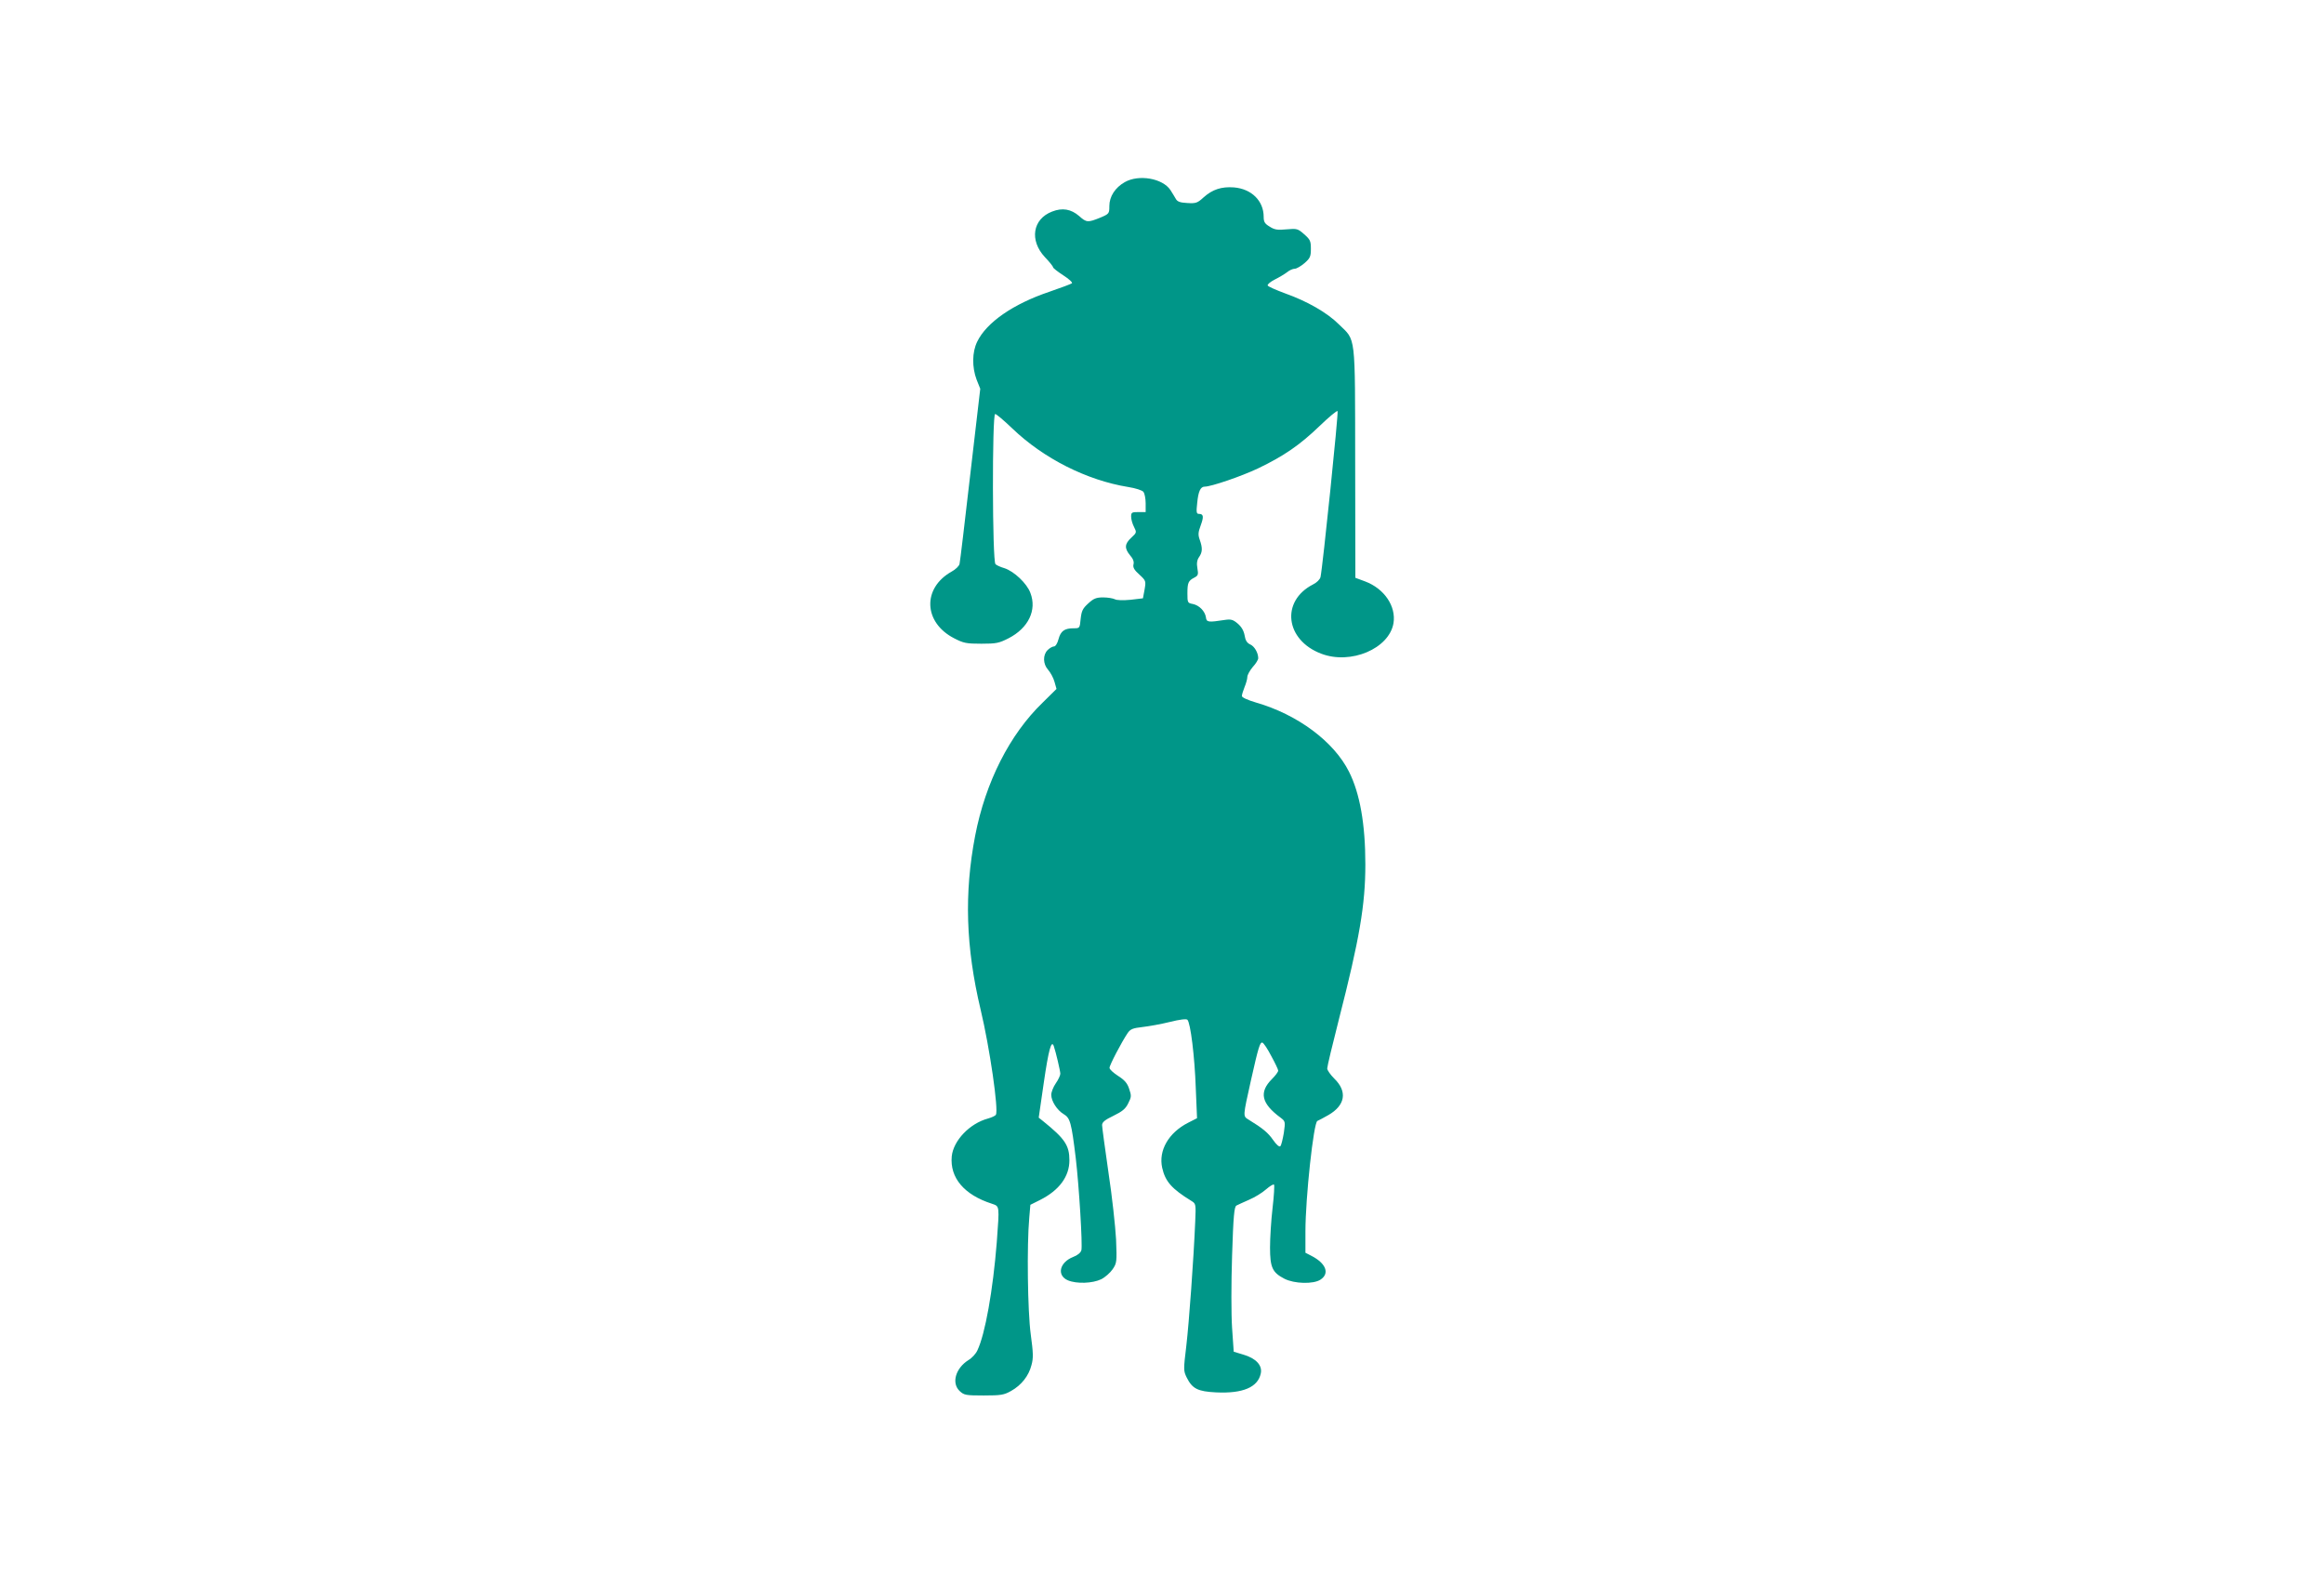 <?xml version="1.0" standalone="no"?>
<!DOCTYPE svg PUBLIC "-//W3C//DTD SVG 20010904//EN"
 "http://www.w3.org/TR/2001/REC-SVG-20010904/DTD/svg10.dtd">
<svg version="1.0" xmlns="http://www.w3.org/2000/svg"
 width="1280pt" height="867pt" viewBox="0 0 1280 867"
 preserveAspectRatio="xMidYMid meet">
<g transform="translate(0,867) scale(0.1,-0.1)"
fill="#009688" stroke="none">
<path d="M6195 7667 c-53 -30 -85 -79 -85 -132 0 -41 -1 -43 -51 -64 -67 -27
-75 -27 -115 9 -45 39 -93 47 -149 25 -108 -41 -126 -159 -40 -251 25 -26 45
-51 45 -56 0 -4 25 -24 56 -44 31 -20 52 -39 48 -44 -5 -4 -61 -25 -125 -47
-199 -67 -346 -169 -397 -275 -28 -57 -29 -140 -3 -209 l20 -50 -55 -472 c-30
-260 -56 -481 -59 -492 -2 -12 -22 -31 -44 -43 -162 -91 -155 -280 14 -367 52
-27 68 -30 150 -30 82 0 97 3 150 30 109 56 157 155 120 250 -19 52 -90 119
-143 136 -21 6 -43 16 -49 22 -18 13 -19 827 -2 827 7 0 49 -36 95 -80 172
-165 410 -285 638 -322 39 -6 77 -18 84 -27 6 -8 12 -36 12 -63 l0 -48 -40 0
c-36 0 -40 -2 -40 -25 0 -15 7 -40 16 -57 15 -30 15 -31 -15 -59 -37 -34 -39
-58 -7 -97 17 -19 23 -36 19 -50 -4 -17 4 -31 32 -56 37 -34 37 -36 29 -83
l-9 -48 -68 -8 c-42 -4 -76 -3 -87 3 -10 5 -39 10 -64 10 -38 0 -53 -6 -82
-33 -31 -28 -37 -41 -42 -85 -5 -52 -5 -52 -39 -52 -50 0 -71 -15 -83 -60 -6
-24 -17 -40 -25 -40 -8 0 -24 -9 -35 -20 -27 -27 -26 -77 3 -109 13 -15 29
-44 35 -66 l11 -39 -77 -76 c-181 -175 -314 -437 -371 -732 -61 -317 -52 -613
30 -958 50 -209 100 -554 84 -579 -3 -6 -23 -15 -44 -21 -100 -27 -190 -121
-199 -208 -11 -118 68 -212 221 -261 43 -15 42 -7 27 -212 -21 -264 -64 -507
-107 -596 -8 -18 -30 -42 -49 -53 -71 -45 -95 -127 -48 -171 24 -22 33 -24
132 -24 96 0 112 3 151 25 57 32 97 83 112 142 11 39 10 67 -4 170 -17 126
-22 489 -8 643 l6 70 54 27 c105 53 161 129 161 218 0 82 -25 119 -144 215
l-25 20 28 193 c26 179 42 238 55 201 11 -31 36 -138 36 -152 0 -9 -11 -33
-25 -53 -14 -20 -25 -49 -25 -63 0 -35 32 -85 69 -107 35 -21 42 -45 66 -242
18 -152 38 -478 31 -507 -4 -14 -21 -28 -45 -37 -76 -30 -92 -102 -29 -129 48
-20 135 -17 183 6 22 11 50 36 63 55 23 34 24 40 19 165 -4 72 -22 238 -42
369 -19 132 -35 249 -35 260 0 16 16 29 62 51 49 24 67 38 82 69 18 35 18 42
5 80 -10 31 -26 49 -61 71 -26 17 -47 36 -47 44 -1 14 68 145 100 192 15 22
29 27 81 33 35 4 103 16 151 28 56 14 91 18 97 12 17 -17 40 -202 46 -376 l7
-166 -49 -25 c-108 -55 -164 -153 -143 -248 17 -76 53 -116 160 -182 26 -16
26 -17 22 -114 -9 -212 -34 -555 -49 -684 -16 -132 -16 -138 2 -175 31 -62 61
-77 162 -82 147 -7 230 28 246 104 10 45 -27 84 -96 104 l-53 16 -9 131 c-5
75 -5 245 0 398 7 222 12 269 24 276 8 4 40 19 70 32 31 13 73 39 93 57 21 18
40 30 44 26 3 -3 0 -61 -8 -128 -8 -68 -14 -166 -14 -218 0 -110 13 -138 79
-172 54 -28 160 -31 199 -5 52 34 30 90 -50 131 l-33 17 0 118 c0 184 45 601
66 608 5 2 32 16 60 32 94 54 106 130 33 201 -21 21 -39 46 -39 56 0 11 29
132 64 269 114 445 146 632 146 855 0 221 -30 391 -90 510 -83 166 -283 315
-512 381 -47 14 -78 28 -78 36 0 8 7 30 15 50 8 19 15 44 15 55 0 11 14 36 30
55 17 18 30 40 30 48 0 30 -21 66 -44 76 -18 8 -27 23 -31 50 -5 26 -17 47
-38 65 -26 22 -37 25 -71 20 -91 -14 -101 -13 -104 14 -5 34 -37 67 -73 74
-28 5 -29 8 -29 58 0 59 5 70 38 87 21 11 23 17 17 51 -5 28 -2 46 9 62 19 27
20 50 4 95 -10 28 -9 41 5 79 18 49 16 64 -10 64 -13 0 -15 9 -9 61 6 63 18
89 41 89 36 0 202 57 293 100 142 68 231 129 340 234 51 49 95 86 99 82 6 -6
-82 -860 -94 -914 -3 -13 -21 -31 -42 -41 -178 -92 -152 -306 46 -381 163 -62
374 28 398 168 15 93 -50 190 -156 230 l-54 20 -1 633 c-1 722 5 670 -90 763
-64 64 -174 127 -295 170 -51 19 -95 38 -97 44 -2 6 16 21 40 33 24 12 54 30
67 40 13 11 32 19 42 19 10 0 34 14 54 31 31 27 35 37 35 79 0 43 -4 51 -37
80 -35 31 -40 32 -97 27 -50 -5 -67 -2 -93 15 -27 16 -33 26 -33 54 0 88 -67
154 -164 162 -68 5 -118 -11 -167 -55 -34 -31 -42 -34 -90 -31 -40 2 -55 8
-63 23 -6 11 -20 33 -30 49 -43 64 -174 87 -251 43z m807 -4813 c21 -38 38
-74 38 -80 0 -7 -15 -27 -34 -46 -73 -73 -59 -135 47 -213 26 -20 27 -21 18
-84 -6 -35 -14 -68 -19 -73 -6 -6 -21 7 -40 34 -28 40 -55 63 -135 112 -32 20
-32 14 13 217 41 183 50 211 63 207 7 -2 29 -35 49 -74z"/>
</g>
</svg>
